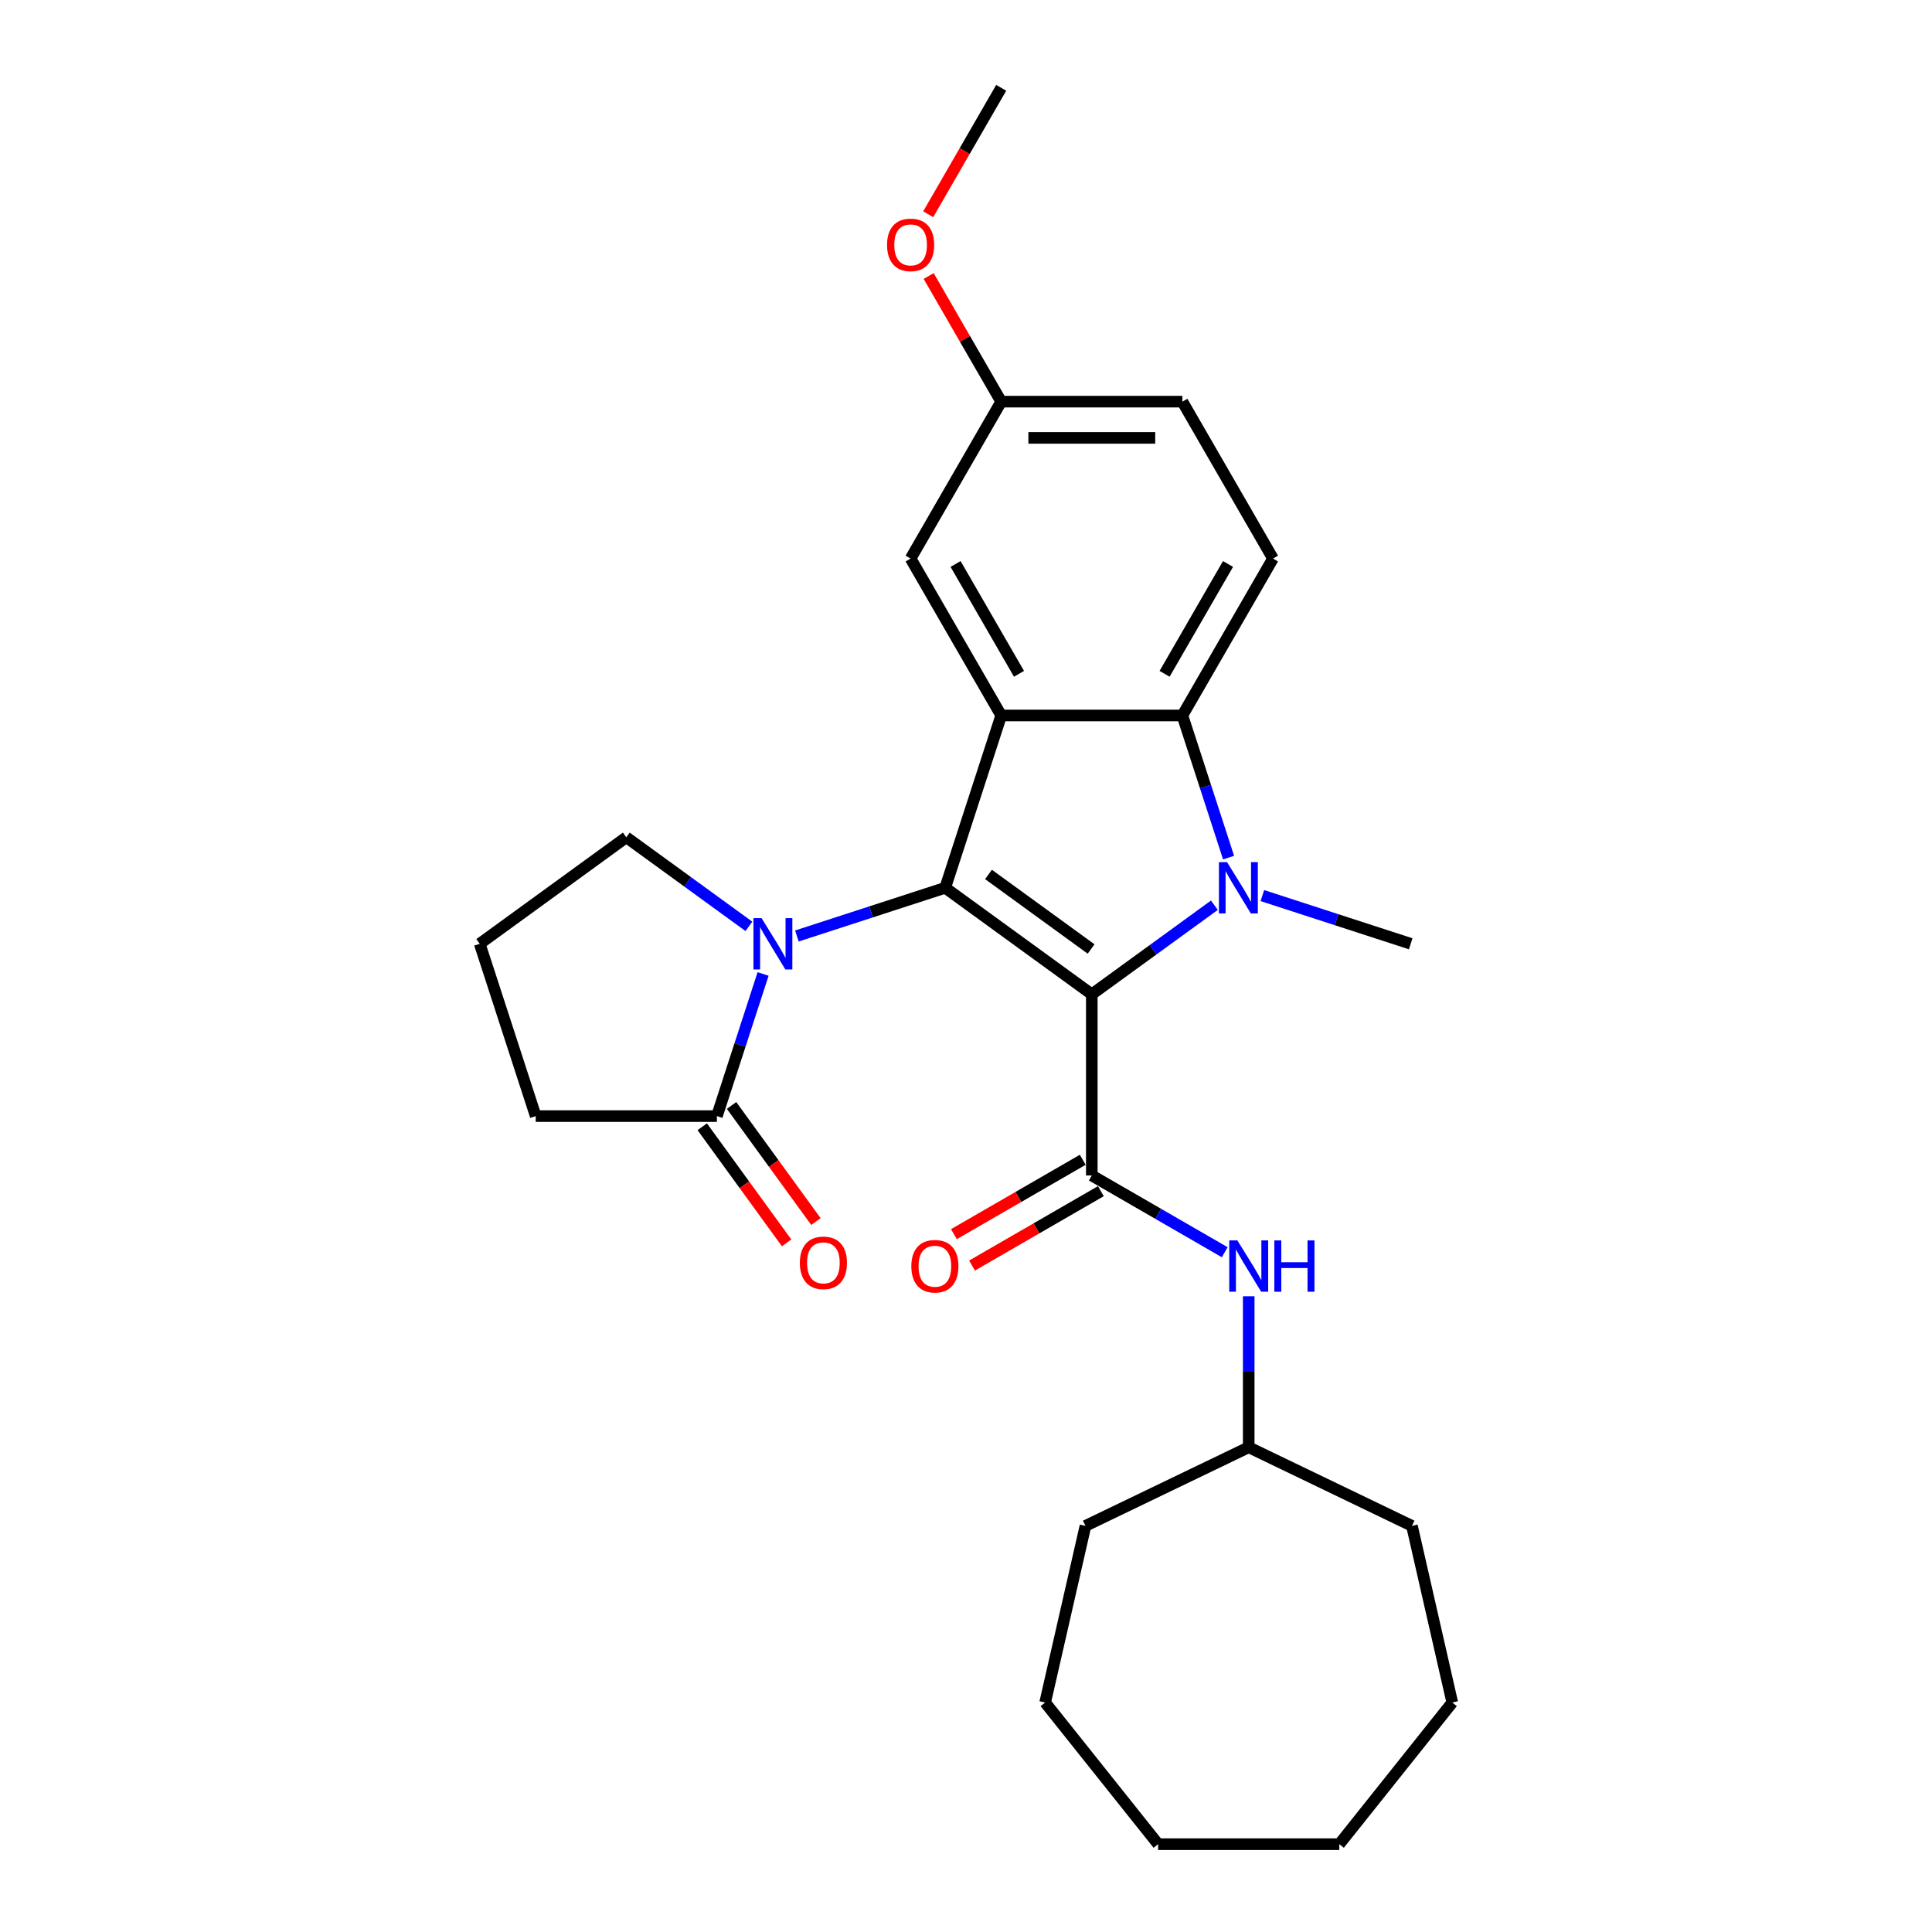 <?xml version='1.0' encoding='iso-8859-1'?>
<svg version='1.1' baseProfile='full'
              xmlns='http://www.w3.org/2000/svg'
                      xmlns:rdkit='http://www.rdkit.org/xml'
                      xmlns:xlink='http://www.w3.org/1999/xlink'
                  xml:space='preserve'
width='1000px' height='1000px' viewBox='0 0 1000 1000'>
<!-- END OF HEADER -->
<rect style='opacity:1.0;fill:#FFFFFF;stroke:none' width='1000' height='1000' x='0' y='0'> </rect>
<path class='bond-0' d='M 565.113,514.644 L 489.241,459.52' style='fill:none;fill-rule:evenodd;stroke:#000000;stroke-width:6px;stroke-linecap:butt;stroke-linejoin:miter;stroke-opacity:1' />
<path class='bond-0' d='M 564.757,491.201 L 511.647,452.614' style='fill:none;fill-rule:evenodd;stroke:#000000;stroke-width:6px;stroke-linecap:butt;stroke-linejoin:miter;stroke-opacity:1' />
<path class='bond-1' d='M 565.113,514.644 L 596.84,491.593' style='fill:none;fill-rule:evenodd;stroke:#000000;stroke-width:6px;stroke-linecap:butt;stroke-linejoin:miter;stroke-opacity:1' />
<path class='bond-1' d='M 596.84,491.593 L 628.568,468.541' style='fill:none;fill-rule:evenodd;stroke:#0000FF;stroke-width:6px;stroke-linecap:butt;stroke-linejoin:miter;stroke-opacity:1' />
<path class='bond-3' d='M 565.113,514.644 L 565.113,608.427' style='fill:none;fill-rule:evenodd;stroke:#000000;stroke-width:6px;stroke-linecap:butt;stroke-linejoin:miter;stroke-opacity:1' />
<path class='bond-2' d='M 489.241,459.52 L 518.222,370.327' style='fill:none;fill-rule:evenodd;stroke:#000000;stroke-width:6px;stroke-linecap:butt;stroke-linejoin:miter;stroke-opacity:1' />
<path class='bond-4' d='M 489.241,459.52 L 450.853,471.993' style='fill:none;fill-rule:evenodd;stroke:#000000;stroke-width:6px;stroke-linecap:butt;stroke-linejoin:miter;stroke-opacity:1' />
<path class='bond-4' d='M 450.853,471.993 L 412.465,484.466' style='fill:none;fill-rule:evenodd;stroke:#0000FF;stroke-width:6px;stroke-linecap:butt;stroke-linejoin:miter;stroke-opacity:1' />
<path class='bond-5' d='M 635.908,443.896 L 623.956,407.112' style='fill:none;fill-rule:evenodd;stroke:#0000FF;stroke-width:6px;stroke-linecap:butt;stroke-linejoin:miter;stroke-opacity:1' />
<path class='bond-5' d='M 623.956,407.112 L 612.004,370.327' style='fill:none;fill-rule:evenodd;stroke:#000000;stroke-width:6px;stroke-linecap:butt;stroke-linejoin:miter;stroke-opacity:1' />
<path class='bond-12' d='M 653.402,463.555 L 691.79,476.028' style='fill:none;fill-rule:evenodd;stroke:#0000FF;stroke-width:6px;stroke-linecap:butt;stroke-linejoin:miter;stroke-opacity:1' />
<path class='bond-12' d='M 691.79,476.028 L 730.177,488.501' style='fill:none;fill-rule:evenodd;stroke:#000000;stroke-width:6px;stroke-linecap:butt;stroke-linejoin:miter;stroke-opacity:1' />
<path class='bond-9' d='M 518.222,370.327 L 471.33,289.109' style='fill:none;fill-rule:evenodd;stroke:#000000;stroke-width:6px;stroke-linecap:butt;stroke-linejoin:miter;stroke-opacity:1' />
<path class='bond-9' d='M 527.432,348.766 L 494.608,291.914' style='fill:none;fill-rule:evenodd;stroke:#000000;stroke-width:6px;stroke-linecap:butt;stroke-linejoin:miter;stroke-opacity:1' />
<path class='bond-27' d='M 518.222,370.327 L 612.004,370.327' style='fill:none;fill-rule:evenodd;stroke:#000000;stroke-width:6px;stroke-linecap:butt;stroke-linejoin:miter;stroke-opacity:1' />
<path class='bond-7' d='M 565.113,608.427 L 599.514,628.288' style='fill:none;fill-rule:evenodd;stroke:#000000;stroke-width:6px;stroke-linecap:butt;stroke-linejoin:miter;stroke-opacity:1' />
<path class='bond-7' d='M 599.514,628.288 L 633.914,648.149' style='fill:none;fill-rule:evenodd;stroke:#0000FF;stroke-width:6px;stroke-linecap:butt;stroke-linejoin:miter;stroke-opacity:1' />
<path class='bond-10' d='M 560.424,600.305 L 527.083,619.554' style='fill:none;fill-rule:evenodd;stroke:#000000;stroke-width:6px;stroke-linecap:butt;stroke-linejoin:miter;stroke-opacity:1' />
<path class='bond-10' d='M 527.083,619.554 L 493.742,638.804' style='fill:none;fill-rule:evenodd;stroke:#FF0000;stroke-width:6px;stroke-linecap:butt;stroke-linejoin:miter;stroke-opacity:1' />
<path class='bond-10' d='M 569.802,616.549 L 536.461,635.798' style='fill:none;fill-rule:evenodd;stroke:#000000;stroke-width:6px;stroke-linecap:butt;stroke-linejoin:miter;stroke-opacity:1' />
<path class='bond-10' d='M 536.461,635.798 L 503.12,655.048' style='fill:none;fill-rule:evenodd;stroke:#FF0000;stroke-width:6px;stroke-linecap:butt;stroke-linejoin:miter;stroke-opacity:1' />
<path class='bond-6' d='M 394.972,504.125 L 383.02,540.909' style='fill:none;fill-rule:evenodd;stroke:#0000FF;stroke-width:6px;stroke-linecap:butt;stroke-linejoin:miter;stroke-opacity:1' />
<path class='bond-6' d='M 383.02,540.909 L 371.068,577.693' style='fill:none;fill-rule:evenodd;stroke:#000000;stroke-width:6px;stroke-linecap:butt;stroke-linejoin:miter;stroke-opacity:1' />
<path class='bond-14' d='M 387.632,479.479 L 355.904,456.428' style='fill:none;fill-rule:evenodd;stroke:#0000FF;stroke-width:6px;stroke-linecap:butt;stroke-linejoin:miter;stroke-opacity:1' />
<path class='bond-14' d='M 355.904,456.428 L 324.177,433.376' style='fill:none;fill-rule:evenodd;stroke:#000000;stroke-width:6px;stroke-linecap:butt;stroke-linejoin:miter;stroke-opacity:1' />
<path class='bond-8' d='M 612.004,370.327 L 658.896,289.109' style='fill:none;fill-rule:evenodd;stroke:#000000;stroke-width:6px;stroke-linecap:butt;stroke-linejoin:miter;stroke-opacity:1' />
<path class='bond-8' d='M 602.794,348.766 L 635.618,291.914' style='fill:none;fill-rule:evenodd;stroke:#000000;stroke-width:6px;stroke-linecap:butt;stroke-linejoin:miter;stroke-opacity:1' />
<path class='bond-11' d='M 363.481,583.206 L 385.313,613.254' style='fill:none;fill-rule:evenodd;stroke:#000000;stroke-width:6px;stroke-linecap:butt;stroke-linejoin:miter;stroke-opacity:1' />
<path class='bond-11' d='M 385.313,613.254 L 407.144,643.303' style='fill:none;fill-rule:evenodd;stroke:#FF0000;stroke-width:6px;stroke-linecap:butt;stroke-linejoin:miter;stroke-opacity:1' />
<path class='bond-11' d='M 378.655,572.181 L 400.487,602.23' style='fill:none;fill-rule:evenodd;stroke:#000000;stroke-width:6px;stroke-linecap:butt;stroke-linejoin:miter;stroke-opacity:1' />
<path class='bond-11' d='M 400.487,602.23 L 422.319,632.278' style='fill:none;fill-rule:evenodd;stroke:#FF0000;stroke-width:6px;stroke-linecap:butt;stroke-linejoin:miter;stroke-opacity:1' />
<path class='bond-17' d='M 371.068,577.693 L 277.285,577.693' style='fill:none;fill-rule:evenodd;stroke:#000000;stroke-width:6px;stroke-linecap:butt;stroke-linejoin:miter;stroke-opacity:1' />
<path class='bond-16' d='M 646.331,670.942 L 646.331,710.022' style='fill:none;fill-rule:evenodd;stroke:#0000FF;stroke-width:6px;stroke-linecap:butt;stroke-linejoin:miter;stroke-opacity:1' />
<path class='bond-16' d='M 646.331,710.022 L 646.331,749.101' style='fill:none;fill-rule:evenodd;stroke:#000000;stroke-width:6px;stroke-linecap:butt;stroke-linejoin:miter;stroke-opacity:1' />
<path class='bond-15' d='M 658.896,289.109 L 612.004,207.891' style='fill:none;fill-rule:evenodd;stroke:#000000;stroke-width:6px;stroke-linecap:butt;stroke-linejoin:miter;stroke-opacity:1' />
<path class='bond-13' d='M 471.33,289.109 L 518.222,207.891' style='fill:none;fill-rule:evenodd;stroke:#000000;stroke-width:6px;stroke-linecap:butt;stroke-linejoin:miter;stroke-opacity:1' />
<path class='bond-18' d='M 518.222,207.891 L 499.449,175.375' style='fill:none;fill-rule:evenodd;stroke:#000000;stroke-width:6px;stroke-linecap:butt;stroke-linejoin:miter;stroke-opacity:1' />
<path class='bond-18' d='M 499.449,175.375 L 480.676,142.86' style='fill:none;fill-rule:evenodd;stroke:#FF0000;stroke-width:6px;stroke-linecap:butt;stroke-linejoin:miter;stroke-opacity:1' />
<path class='bond-28' d='M 518.222,207.891 L 612.004,207.891' style='fill:none;fill-rule:evenodd;stroke:#000000;stroke-width:6px;stroke-linecap:butt;stroke-linejoin:miter;stroke-opacity:1' />
<path class='bond-28' d='M 532.289,226.648 L 597.937,226.648' style='fill:none;fill-rule:evenodd;stroke:#000000;stroke-width:6px;stroke-linecap:butt;stroke-linejoin:miter;stroke-opacity:1' />
<path class='bond-19' d='M 324.177,433.376 L 248.305,488.501' style='fill:none;fill-rule:evenodd;stroke:#000000;stroke-width:6px;stroke-linecap:butt;stroke-linejoin:miter;stroke-opacity:1' />
<path class='bond-21' d='M 646.331,749.101 L 730.827,789.792' style='fill:none;fill-rule:evenodd;stroke:#000000;stroke-width:6px;stroke-linecap:butt;stroke-linejoin:miter;stroke-opacity:1' />
<path class='bond-22' d='M 646.331,749.101 L 561.836,789.792' style='fill:none;fill-rule:evenodd;stroke:#000000;stroke-width:6px;stroke-linecap:butt;stroke-linejoin:miter;stroke-opacity:1' />
<path class='bond-29' d='M 277.285,577.693 L 248.305,488.501' style='fill:none;fill-rule:evenodd;stroke:#000000;stroke-width:6px;stroke-linecap:butt;stroke-linejoin:miter;stroke-opacity:1' />
<path class='bond-20' d='M 480.438,110.899 L 499.33,78.177' style='fill:none;fill-rule:evenodd;stroke:#FF0000;stroke-width:6px;stroke-linecap:butt;stroke-linejoin:miter;stroke-opacity:1' />
<path class='bond-20' d='M 499.33,78.177 L 518.222,45.455' style='fill:none;fill-rule:evenodd;stroke:#000000;stroke-width:6px;stroke-linecap:butt;stroke-linejoin:miter;stroke-opacity:1' />
<path class='bond-23' d='M 730.827,789.792 L 751.695,881.223' style='fill:none;fill-rule:evenodd;stroke:#000000;stroke-width:6px;stroke-linecap:butt;stroke-linejoin:miter;stroke-opacity:1' />
<path class='bond-24' d='M 561.836,789.792 L 540.967,881.223' style='fill:none;fill-rule:evenodd;stroke:#000000;stroke-width:6px;stroke-linecap:butt;stroke-linejoin:miter;stroke-opacity:1' />
<path class='bond-25' d='M 751.695,881.223 L 693.223,954.545' style='fill:none;fill-rule:evenodd;stroke:#000000;stroke-width:6px;stroke-linecap:butt;stroke-linejoin:miter;stroke-opacity:1' />
<path class='bond-26' d='M 540.967,881.223 L 599.44,954.545' style='fill:none;fill-rule:evenodd;stroke:#000000;stroke-width:6px;stroke-linecap:butt;stroke-linejoin:miter;stroke-opacity:1' />
<path class='bond-30' d='M 693.223,954.545 L 599.44,954.545' style='fill:none;fill-rule:evenodd;stroke:#000000;stroke-width:6px;stroke-linecap:butt;stroke-linejoin:miter;stroke-opacity:1' />
<path  class='atom-2' d='M 635.114 446.24
L 643.817 460.308
Q 644.68 461.696, 646.068 464.209
Q 647.456 466.723, 647.531 466.873
L 647.531 446.24
L 651.057 446.24
L 651.057 472.8
L 647.418 472.8
L 638.078 457.419
Q 636.99 455.619, 635.827 453.556
Q 634.701 451.492, 634.364 450.855
L 634.364 472.8
L 630.913 472.8
L 630.913 446.24
L 635.114 446.24
' fill='#0000FF'/>
<path  class='atom-5' d='M 394.178 475.221
L 402.881 489.288
Q 403.744 490.676, 405.132 493.19
Q 406.52 495.703, 406.595 495.853
L 406.595 475.221
L 410.121 475.221
L 410.121 501.78
L 406.482 501.78
L 397.141 486.4
Q 396.053 484.599, 394.89 482.536
Q 393.765 480.473, 393.427 479.835
L 393.427 501.78
L 389.976 501.78
L 389.976 475.221
L 394.178 475.221
' fill='#0000FF'/>
<path  class='atom-8' d='M 640.46 642.039
L 649.163 656.106
Q 650.026 657.494, 651.414 660.007
Q 652.802 662.521, 652.877 662.671
L 652.877 642.039
L 656.403 642.039
L 656.403 668.598
L 652.765 668.598
L 643.424 653.218
Q 642.336 651.417, 641.173 649.354
Q 640.048 647.29, 639.71 646.653
L 639.71 668.598
L 636.259 668.598
L 636.259 642.039
L 640.46 642.039
' fill='#0000FF'/>
<path  class='atom-8' d='M 659.592 642.039
L 663.193 642.039
L 663.193 653.33
L 676.773 653.33
L 676.773 642.039
L 680.374 642.039
L 680.374 668.598
L 676.773 668.598
L 676.773 656.331
L 663.193 656.331
L 663.193 668.598
L 659.592 668.598
L 659.592 642.039
' fill='#0000FF'/>
<path  class='atom-11' d='M 471.703 655.393
Q 471.703 649.016, 474.854 645.452
Q 478.005 641.889, 483.895 641.889
Q 489.784 641.889, 492.935 645.452
Q 496.087 649.016, 496.087 655.393
Q 496.087 661.846, 492.898 665.522
Q 489.709 669.161, 483.895 669.161
Q 478.043 669.161, 474.854 665.522
Q 471.703 661.883, 471.703 655.393
M 483.895 666.16
Q 487.946 666.16, 490.122 663.459
Q 492.335 660.72, 492.335 655.393
Q 492.335 650.179, 490.122 647.553
Q 487.946 644.89, 483.895 644.89
Q 479.843 644.89, 477.63 647.516
Q 475.454 650.141, 475.454 655.393
Q 475.454 660.758, 477.63 663.459
Q 479.843 666.16, 483.895 666.16
' fill='#FF0000'/>
<path  class='atom-12' d='M 414 653.64
Q 414 647.263, 417.151 643.699
Q 420.303 640.135, 426.192 640.135
Q 432.082 640.135, 435.233 643.699
Q 438.384 647.263, 438.384 653.64
Q 438.384 660.092, 435.195 663.769
Q 432.007 667.407, 426.192 667.407
Q 420.34 667.407, 417.151 663.769
Q 414 660.13, 414 653.64
M 426.192 664.406
Q 430.244 664.406, 432.419 661.705
Q 434.633 658.967, 434.633 653.64
Q 434.633 648.426, 432.419 645.8
Q 430.244 643.136, 426.192 643.136
Q 422.141 643.136, 419.927 645.762
Q 417.752 648.388, 417.752 653.64
Q 417.752 659.004, 419.927 661.705
Q 422.141 664.406, 426.192 664.406
' fill='#FF0000'/>
<path  class='atom-19' d='M 459.139 126.748
Q 459.139 120.371, 462.29 116.807
Q 465.441 113.243, 471.33 113.243
Q 477.22 113.243, 480.371 116.807
Q 483.522 120.371, 483.522 126.748
Q 483.522 133.2, 480.333 136.876
Q 477.145 140.515, 471.33 140.515
Q 465.478 140.515, 462.29 136.876
Q 459.139 133.238, 459.139 126.748
M 471.33 137.514
Q 475.382 137.514, 477.557 134.813
Q 479.771 132.075, 479.771 126.748
Q 479.771 121.533, 477.557 118.908
Q 475.382 116.244, 471.33 116.244
Q 467.279 116.244, 465.066 118.87
Q 462.89 121.496, 462.89 126.748
Q 462.89 132.112, 465.066 134.813
Q 467.279 137.514, 471.33 137.514
' fill='#FF0000'/>
</svg>
